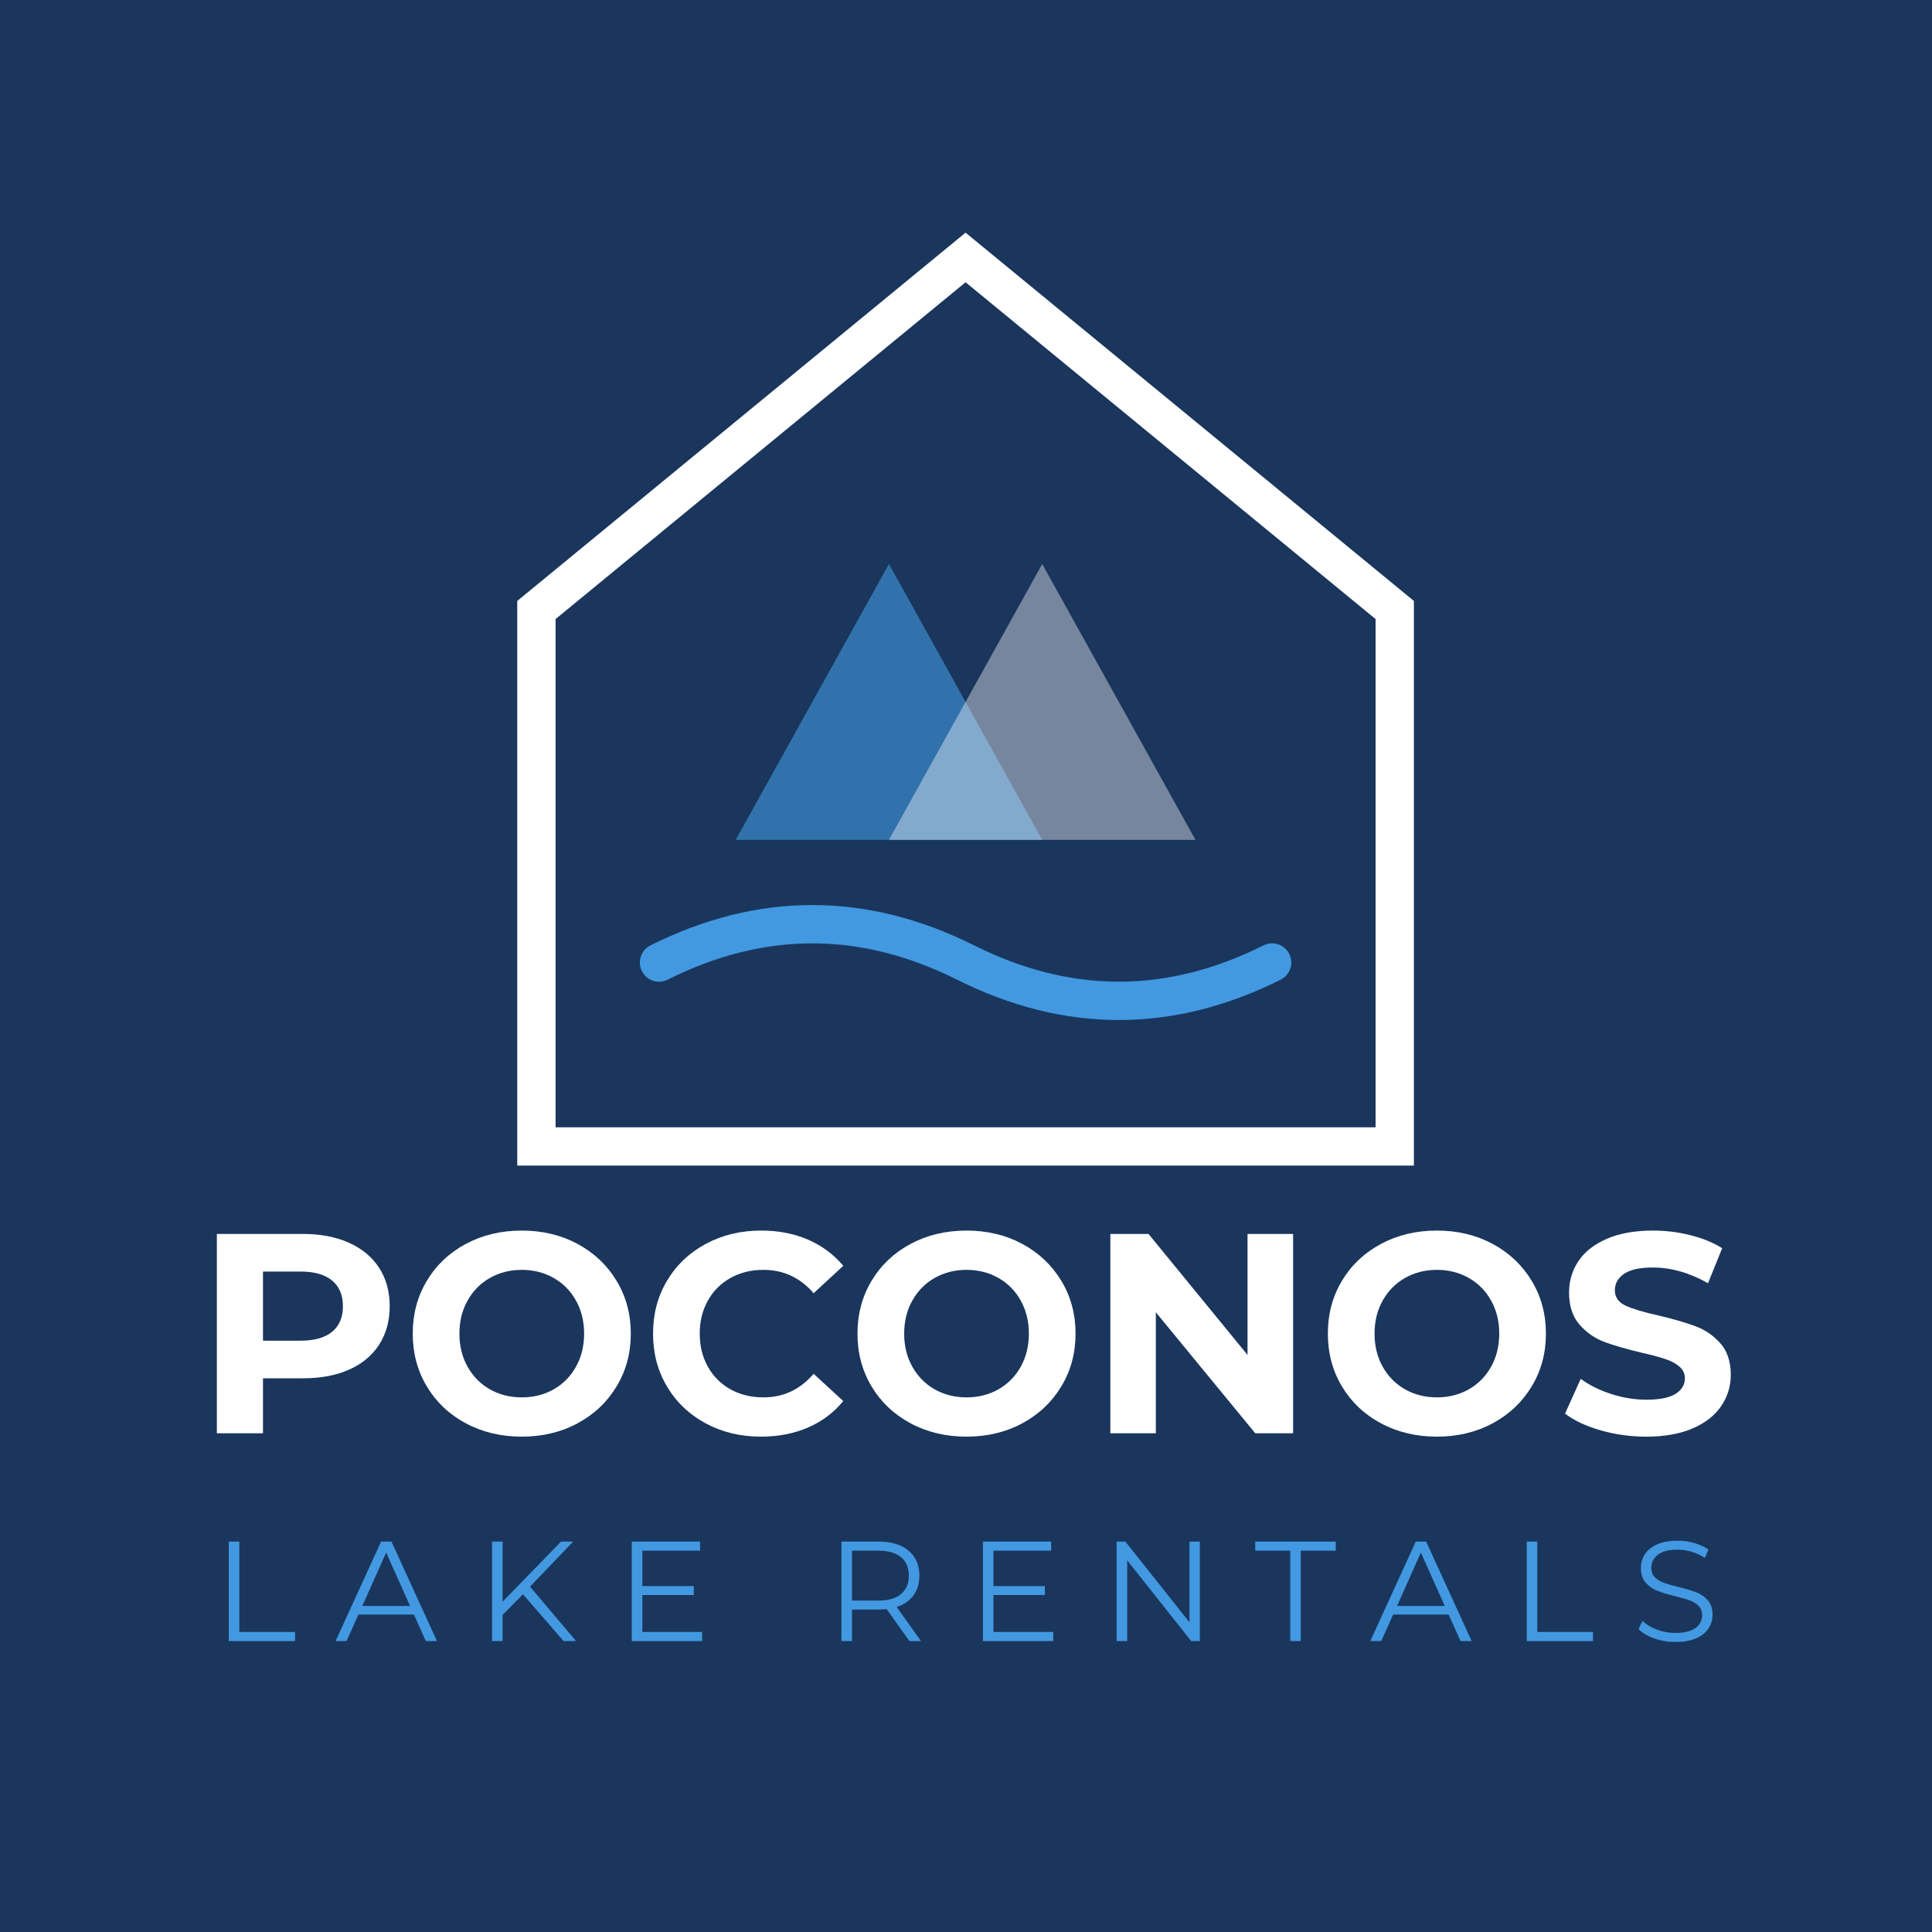 <?xml version="1.0" encoding="UTF-8"?>
<svg xmlns="http://www.w3.org/2000/svg" xmlns:xlink="http://www.w3.org/1999/xlink" width="500" zoomAndPan="magnify" viewBox="0 0 375 375" height="500" preserveAspectRatio="xMidYMid meet" version="1.0">
  <defs>
    <g></g>
    <clipPath id="dd85fa479d">
      <path d="M 62 14.273 L 313 14.273 L 313 265 L 62 265 Z M 62 14.273 " clip-rule="nonzero"></path>
    </clipPath>
    <clipPath id="713c6cb595">
      <rect x="0" width="301" y="0" height="68"></rect>
    </clipPath>
    <clipPath id="5fa317efb7">
      <rect x="0" width="301" y="0" height="35"></rect>
    </clipPath>
  </defs>
  <rect x="-37.5" width="450" fill="#ffffff" y="-37.5" height="450" fill-opacity="1"></rect>
  <rect x="-37.5" width="450" fill="#1a365d" y="-37.5" height="450" fill-opacity="1"></rect>
  <g clip-path="url(#dd85fa479d)">
    <path stroke-linecap="butt" transform="matrix(2.975, 0, 0, 2.975, 53.542, 14.275)" fill="none" stroke-linejoin="miter" d="M 45 11.999 L 73 35 L 73 70 L 17 70 L 17 35 Z M 45 11.999 " stroke="#ffffff" stroke-width="2.5" stroke-opacity="1" stroke-miterlimit="4"></path>
  </g>
  <path fill="#4299e1" d="M 142.793 163.023 L 172.543 109.473 L 202.293 163.023 Z M 142.793 163.023 " fill-opacity="0.6" fill-rule="nonzero"></path>
  <path fill="#ffffff" d="M 172.543 163.023 L 202.293 109.473 L 232.043 163.023 Z M 172.543 163.023 " fill-opacity="0.4" fill-rule="nonzero"></path>
  <path stroke-linecap="round" transform="matrix(2.975, 0, 0, 2.975, 53.542, 14.275)" fill="none" stroke-linejoin="miter" d="M 25 58 C 31.666 54.666 38.334 54.666 45 58 C 51.666 61.334 58.334 61.334 65 58 " stroke="#4299e1" stroke-width="2.5" stroke-opacity="1" stroke-miterlimit="4"></path>
  <g transform="matrix(1, 0, 0, 1, 37, 225)">
    <g clip-path="url(#713c6cb595)">
      <g fill="#ffffff" fill-opacity="1">
        <g transform="translate(0.5, 53.197)">
          <g>
            <path d="M 21.328 -38.688 C 24.754 -38.688 27.727 -38.113 30.25 -36.969 C 32.781 -35.832 34.727 -34.211 36.094 -32.109 C 37.457 -30.004 38.141 -27.52 38.141 -24.656 C 38.141 -21.812 37.457 -19.328 36.094 -17.203 C 34.727 -15.086 32.781 -13.469 30.25 -12.344 C 27.727 -11.227 24.754 -10.672 21.328 -10.672 L 13.547 -10.672 L 13.547 0 L 4.594 0 L 4.594 -38.688 Z M 20.828 -17.969 C 23.523 -17.969 25.57 -18.547 26.969 -19.703 C 28.363 -20.859 29.062 -22.508 29.062 -24.656 C 29.062 -26.82 28.363 -28.484 26.969 -29.641 C 25.57 -30.805 23.523 -31.391 20.828 -31.391 L 13.547 -31.391 L 13.547 -17.969 Z M 20.828 -17.969 "></path>
          </g>
        </g>
      </g>
      <g fill="#ffffff" fill-opacity="1">
        <g transform="translate(40.955, 53.197)">
          <g>
            <path d="M 23.328 0.656 C 19.305 0.656 15.68 -0.207 12.453 -1.938 C 9.234 -3.664 6.711 -6.051 4.891 -9.094 C 3.066 -12.133 2.156 -15.551 2.156 -19.344 C 2.156 -23.133 3.066 -26.551 4.891 -29.594 C 6.711 -32.633 9.234 -35.02 12.453 -36.75 C 15.68 -38.477 19.305 -39.344 23.328 -39.344 C 27.336 -39.344 30.945 -38.477 34.156 -36.75 C 37.363 -35.02 39.883 -32.633 41.719 -29.594 C 43.562 -26.551 44.484 -23.133 44.484 -19.344 C 44.484 -15.551 43.562 -12.133 41.719 -9.094 C 39.883 -6.051 37.363 -3.664 34.156 -1.938 C 30.945 -0.207 27.336 0.656 23.328 0.656 Z M 23.328 -6.969 C 25.609 -6.969 27.672 -7.488 29.516 -8.531 C 31.359 -9.582 32.801 -11.047 33.844 -12.922 C 34.895 -14.805 35.422 -16.945 35.422 -19.344 C 35.422 -21.738 34.895 -23.875 33.844 -25.75 C 32.801 -27.633 31.359 -29.098 29.516 -30.141 C 27.672 -31.191 25.609 -31.719 23.328 -31.719 C 21.035 -31.719 18.969 -31.191 17.125 -30.141 C 15.289 -29.098 13.848 -27.633 12.797 -25.75 C 11.742 -23.875 11.219 -21.738 11.219 -19.344 C 11.219 -16.945 11.742 -14.805 12.797 -12.922 C 13.848 -11.047 15.289 -9.582 17.125 -8.531 C 18.969 -7.488 21.035 -6.969 23.328 -6.969 Z M 23.328 -6.969 "></path>
          </g>
        </g>
      </g>
      <g fill="#ffffff" fill-opacity="1">
        <g transform="translate(87.599, 53.197)">
          <g>
            <path d="M 23.094 0.656 C 19.156 0.656 15.594 -0.195 12.406 -1.906 C 9.219 -3.613 6.711 -5.988 4.891 -9.031 C 3.066 -12.07 2.156 -15.508 2.156 -19.344 C 2.156 -23.176 3.066 -26.609 4.891 -29.641 C 6.711 -32.68 9.219 -35.055 12.406 -36.766 C 15.594 -38.484 19.176 -39.344 23.156 -39.344 C 26.508 -39.344 29.539 -38.754 32.25 -37.578 C 34.957 -36.398 37.234 -34.707 39.078 -32.5 L 33.328 -27.188 C 30.711 -30.207 27.469 -31.719 23.594 -31.719 C 21.195 -31.719 19.062 -31.191 17.188 -30.141 C 15.312 -29.098 13.848 -27.633 12.797 -25.75 C 11.742 -23.875 11.219 -21.738 11.219 -19.344 C 11.219 -16.945 11.742 -14.805 12.797 -12.922 C 13.848 -11.047 15.312 -9.582 17.188 -8.531 C 19.062 -7.488 21.195 -6.969 23.594 -6.969 C 27.469 -6.969 30.711 -8.492 33.328 -11.547 L 39.078 -6.25 C 37.234 -4 34.945 -2.285 32.219 -1.109 C 29.488 0.066 26.445 0.656 23.094 0.656 Z M 23.094 0.656 "></path>
          </g>
        </g>
      </g>
      <g fill="#ffffff" fill-opacity="1">
        <g transform="translate(127.281, 53.197)">
          <g>
            <path d="M 23.328 0.656 C 19.305 0.656 15.68 -0.207 12.453 -1.938 C 9.234 -3.664 6.711 -6.051 4.891 -9.094 C 3.066 -12.133 2.156 -15.551 2.156 -19.344 C 2.156 -23.133 3.066 -26.551 4.891 -29.594 C 6.711 -32.633 9.234 -35.02 12.453 -36.75 C 15.68 -38.477 19.305 -39.344 23.328 -39.344 C 27.336 -39.344 30.945 -38.477 34.156 -36.75 C 37.363 -35.02 39.883 -32.633 41.719 -29.594 C 43.562 -26.551 44.484 -23.133 44.484 -19.344 C 44.484 -15.551 43.562 -12.133 41.719 -9.094 C 39.883 -6.051 37.363 -3.664 34.156 -1.938 C 30.945 -0.207 27.336 0.656 23.328 0.656 Z M 23.328 -6.969 C 25.609 -6.969 27.672 -7.488 29.516 -8.531 C 31.359 -9.582 32.801 -11.047 33.844 -12.922 C 34.895 -14.805 35.422 -16.945 35.422 -19.344 C 35.422 -21.738 34.895 -23.875 33.844 -25.75 C 32.801 -27.633 31.359 -29.098 29.516 -30.141 C 27.672 -31.191 25.609 -31.719 23.328 -31.719 C 21.035 -31.719 18.969 -31.191 17.125 -30.141 C 15.289 -29.098 13.848 -27.633 12.797 -25.75 C 11.742 -23.875 11.219 -21.738 11.219 -19.344 C 11.219 -16.945 11.742 -14.805 12.797 -12.922 C 13.848 -11.047 15.289 -9.582 17.125 -8.531 C 18.969 -7.488 21.035 -6.969 23.328 -6.969 Z M 23.328 -6.969 "></path>
          </g>
        </g>
      </g>
      <g fill="#ffffff" fill-opacity="1">
        <g transform="translate(173.925, 53.197)">
          <g>
            <path d="M 40.062 -38.688 L 40.062 0 L 32.719 0 L 13.422 -23.484 L 13.422 0 L 4.594 0 L 4.594 -38.688 L 12 -38.688 L 31.219 -15.203 L 31.219 -38.688 Z M 40.062 -38.688 "></path>
          </g>
        </g>
      </g>
      <g fill="#ffffff" fill-opacity="1">
        <g transform="translate(218.58, 53.197)">
          <g>
            <path d="M 23.328 0.656 C 19.305 0.656 15.68 -0.207 12.453 -1.938 C 9.234 -3.664 6.711 -6.051 4.891 -9.094 C 3.066 -12.133 2.156 -15.551 2.156 -19.344 C 2.156 -23.133 3.066 -26.551 4.891 -29.594 C 6.711 -32.633 9.234 -35.02 12.453 -36.75 C 15.68 -38.477 19.305 -39.344 23.328 -39.344 C 27.336 -39.344 30.945 -38.477 34.156 -36.75 C 37.363 -35.02 39.883 -32.633 41.719 -29.594 C 43.562 -26.551 44.484 -23.133 44.484 -19.344 C 44.484 -15.551 43.562 -12.133 41.719 -9.094 C 39.883 -6.051 37.363 -3.664 34.156 -1.938 C 30.945 -0.207 27.336 0.656 23.328 0.656 Z M 23.328 -6.969 C 25.609 -6.969 27.672 -7.488 29.516 -8.531 C 31.359 -9.582 32.801 -11.047 33.844 -12.922 C 34.895 -14.805 35.422 -16.945 35.422 -19.344 C 35.422 -21.738 34.895 -23.875 33.844 -25.75 C 32.801 -27.633 31.359 -29.098 29.516 -30.141 C 27.672 -31.191 25.609 -31.719 23.328 -31.719 C 21.035 -31.719 18.969 -31.191 17.125 -30.141 C 15.289 -29.098 13.848 -27.633 12.797 -25.75 C 11.742 -23.875 11.219 -21.738 11.219 -19.344 C 11.219 -16.945 11.742 -14.805 12.797 -12.922 C 13.848 -11.047 15.289 -9.582 17.125 -8.531 C 18.969 -7.488 21.035 -6.969 23.328 -6.969 Z M 23.328 -6.969 "></path>
          </g>
        </g>
      </g>
      <g fill="#ffffff" fill-opacity="1">
        <g transform="translate(265.225, 53.197)">
          <g>
            <path d="M 17.297 0.656 C 14.242 0.656 11.285 0.242 8.422 -0.578 C 5.566 -1.41 3.273 -2.488 1.547 -3.812 L 4.594 -10.562 C 6.25 -9.344 8.219 -8.363 10.5 -7.625 C 12.781 -6.883 15.066 -6.516 17.359 -6.516 C 19.898 -6.516 21.773 -6.891 22.984 -7.641 C 24.203 -8.398 24.812 -9.41 24.812 -10.672 C 24.812 -11.586 24.453 -12.348 23.734 -12.953 C 23.016 -13.566 22.094 -14.055 20.969 -14.422 C 19.844 -14.797 18.32 -15.203 16.406 -15.641 C 13.469 -16.336 11.055 -17.035 9.172 -17.734 C 7.297 -18.441 5.688 -19.566 4.344 -21.109 C 3 -22.66 2.328 -24.723 2.328 -27.297 C 2.328 -29.547 2.93 -31.582 4.141 -33.406 C 5.359 -35.227 7.191 -36.672 9.641 -37.734 C 12.086 -38.805 15.082 -39.344 18.625 -39.344 C 21.094 -39.344 23.504 -39.047 25.859 -38.453 C 28.223 -37.867 30.285 -37.023 32.047 -35.922 L 29.297 -29.125 C 25.723 -31.156 22.145 -32.172 18.562 -32.172 C 16.062 -32.172 14.211 -31.766 13.016 -30.953 C 11.816 -30.141 11.219 -29.07 11.219 -27.75 C 11.219 -26.414 11.906 -25.426 13.281 -24.781 C 14.664 -24.133 16.781 -23.5 19.625 -22.875 C 22.57 -22.176 24.984 -21.477 26.859 -20.781 C 28.734 -20.082 30.344 -18.977 31.688 -17.469 C 33.039 -15.957 33.719 -13.91 33.719 -11.328 C 33.719 -9.117 33.098 -7.102 31.859 -5.281 C 30.629 -3.457 28.781 -2.008 26.312 -0.938 C 23.844 0.125 20.836 0.656 17.297 0.656 Z M 17.297 0.656 "></path>
          </g>
        </g>
      </g>
    </g>
  </g>
  <g transform="matrix(1, 0, 0, 1, 41, 291)">
    <g clip-path="url(#5fa317efb7)">
      <g fill="#4299e1" fill-opacity="1">
        <g transform="translate(0.267, 27.532)">
          <g>
            <path d="M 3.141 -19.312 L 5.188 -19.312 L 5.188 -1.766 L 16 -1.766 L 16 0 L 3.141 0 Z M 3.141 -19.312 "></path>
          </g>
        </g>
      </g>
      <g fill="#4299e1" fill-opacity="1">
        <g transform="translate(24.078, 27.532)">
          <g>
            <path d="M 15.266 -5.156 L 4.5 -5.156 L 2.188 0 L 0.062 0 L 8.891 -19.312 L 10.906 -19.312 L 19.734 0 L 17.578 0 Z M 14.516 -6.812 L 9.875 -17.188 L 5.25 -6.812 Z M 14.516 -6.812 "></path>
          </g>
        </g>
      </g>
      <g fill="#4299e1" fill-opacity="1">
        <g transform="translate(51.365, 27.532)">
          <g>
            <path d="M 9.141 -9.078 L 5.188 -5.078 L 5.188 0 L 3.141 0 L 3.141 -19.312 L 5.188 -19.312 L 5.188 -7.641 L 16.531 -19.312 L 18.875 -19.312 L 10.516 -10.562 L 19.453 0 L 17.031 0 Z M 9.141 -9.078 "></path>
          </g>
        </g>
      </g>
      <g fill="#4299e1" fill-opacity="1">
        <g transform="translate(78.487, 27.532)">
          <g>
            <path d="M 16.797 -1.766 L 16.797 0 L 3.141 0 L 3.141 -19.312 L 16.391 -19.312 L 16.391 -17.547 L 5.188 -17.547 L 5.188 -10.672 L 15.172 -10.672 L 15.172 -8.938 L 5.188 -8.938 L 5.188 -1.766 Z M 16.797 -1.766 "></path>
          </g>
        </g>
      </g>
      <g fill="#4299e1" fill-opacity="1">
        <g transform="translate(104.449, 27.532)">
          <g></g>
        </g>
      </g>
      <g fill="#4299e1" fill-opacity="1">
        <g transform="translate(119.184, 27.532)">
          <g>
            <path d="M 16.328 0 L 11.922 -6.203 C 11.422 -6.148 10.906 -6.125 10.375 -6.125 L 5.188 -6.125 L 5.188 0 L 3.141 0 L 3.141 -19.312 L 10.375 -19.312 C 12.844 -19.312 14.773 -18.723 16.172 -17.547 C 17.566 -16.367 18.266 -14.75 18.266 -12.688 C 18.266 -11.188 17.883 -9.914 17.125 -8.875 C 16.363 -7.832 15.273 -7.082 13.859 -6.625 L 18.578 0 Z M 10.312 -7.859 C 12.227 -7.859 13.691 -8.281 14.703 -9.125 C 15.711 -9.977 16.219 -11.164 16.219 -12.688 C 16.219 -14.25 15.711 -15.445 14.703 -16.281 C 13.691 -17.125 12.227 -17.547 10.312 -17.547 L 5.188 -17.547 L 5.188 -7.859 Z M 10.312 -7.859 "></path>
          </g>
        </g>
      </g>
      <g fill="#4299e1" fill-opacity="1">
        <g transform="translate(146.636, 27.532)">
          <g>
            <path d="M 16.797 -1.766 L 16.797 0 L 3.141 0 L 3.141 -19.312 L 16.391 -19.312 L 16.391 -17.547 L 5.188 -17.547 L 5.188 -10.672 L 15.172 -10.672 L 15.172 -8.938 L 5.188 -8.938 L 5.188 -1.766 Z M 16.797 -1.766 "></path>
          </g>
        </g>
      </g>
      <g fill="#4299e1" fill-opacity="1">
        <g transform="translate(172.599, 27.532)">
          <g>
            <path d="M 19.281 -19.312 L 19.281 0 L 17.609 0 L 5.188 -15.672 L 5.188 0 L 3.141 0 L 3.141 -19.312 L 4.828 -19.312 L 17.281 -3.641 L 17.281 -19.312 Z M 19.281 -19.312 "></path>
          </g>
        </g>
      </g>
      <g fill="#4299e1" fill-opacity="1">
        <g transform="translate(202.534, 27.532)">
          <g>
            <path d="M 6.906 -17.547 L 0.109 -17.547 L 0.109 -19.312 L 15.734 -19.312 L 15.734 -17.547 L 8.938 -17.547 L 8.938 0 L 6.906 0 Z M 6.906 -17.547 "></path>
          </g>
        </g>
      </g>
      <g fill="#4299e1" fill-opacity="1">
        <g transform="translate(224.911, 27.532)">
          <g>
            <path d="M 15.266 -5.156 L 4.5 -5.156 L 2.188 0 L 0.062 0 L 8.891 -19.312 L 10.906 -19.312 L 19.734 0 L 17.578 0 Z M 14.516 -6.812 L 9.875 -17.188 L 5.25 -6.812 Z M 14.516 -6.812 "></path>
          </g>
        </g>
      </g>
      <g fill="#4299e1" fill-opacity="1">
        <g transform="translate(252.198, 27.532)">
          <g>
            <path d="M 3.141 -19.312 L 5.188 -19.312 L 5.188 -1.766 L 16 -1.766 L 16 0 L 3.141 0 Z M 3.141 -19.312 "></path>
          </g>
        </g>
      </g>
      <g fill="#4299e1" fill-opacity="1">
        <g transform="translate(275.733, 27.532)">
          <g>
            <path d="M 8.469 0.172 C 7.031 0.172 5.656 -0.055 4.344 -0.516 C 3.031 -0.984 2.016 -1.594 1.297 -2.344 L 2.094 -3.922 C 2.789 -3.223 3.719 -2.656 4.875 -2.219 C 6.039 -1.789 7.238 -1.578 8.469 -1.578 C 10.195 -1.578 11.492 -1.895 12.359 -2.531 C 13.223 -3.164 13.656 -3.988 13.656 -5 C 13.656 -5.77 13.422 -6.383 12.953 -6.844 C 12.484 -7.301 11.906 -7.656 11.219 -7.906 C 10.539 -8.156 9.598 -8.426 8.391 -8.719 C 6.93 -9.082 5.77 -9.438 4.906 -9.781 C 4.039 -10.125 3.301 -10.645 2.688 -11.344 C 2.07 -12.039 1.766 -12.988 1.766 -14.188 C 1.766 -15.156 2.02 -16.039 2.531 -16.844 C 3.051 -17.645 3.844 -18.285 4.906 -18.766 C 5.977 -19.242 7.305 -19.484 8.891 -19.484 C 9.992 -19.484 11.07 -19.332 12.125 -19.031 C 13.188 -18.727 14.102 -18.305 14.875 -17.766 L 14.188 -16.141 C 13.375 -16.672 12.504 -17.07 11.578 -17.344 C 10.66 -17.613 9.766 -17.75 8.891 -17.75 C 7.191 -17.75 5.914 -17.422 5.062 -16.766 C 4.207 -16.109 3.781 -15.266 3.781 -14.234 C 3.781 -13.461 4.016 -12.844 4.484 -12.375 C 4.953 -11.906 5.539 -11.547 6.25 -11.297 C 6.957 -11.047 7.91 -10.773 9.109 -10.484 C 10.523 -10.141 11.672 -9.797 12.547 -9.453 C 13.422 -9.109 14.16 -8.594 14.766 -7.906 C 15.367 -7.219 15.672 -6.285 15.672 -5.109 C 15.672 -4.129 15.406 -3.238 14.875 -2.438 C 14.352 -1.633 13.551 -1 12.469 -0.531 C 11.383 -0.062 10.051 0.172 8.469 0.172 Z M 8.469 0.172 "></path>
          </g>
        </g>
      </g>
    </g>
  </g>
</svg>
